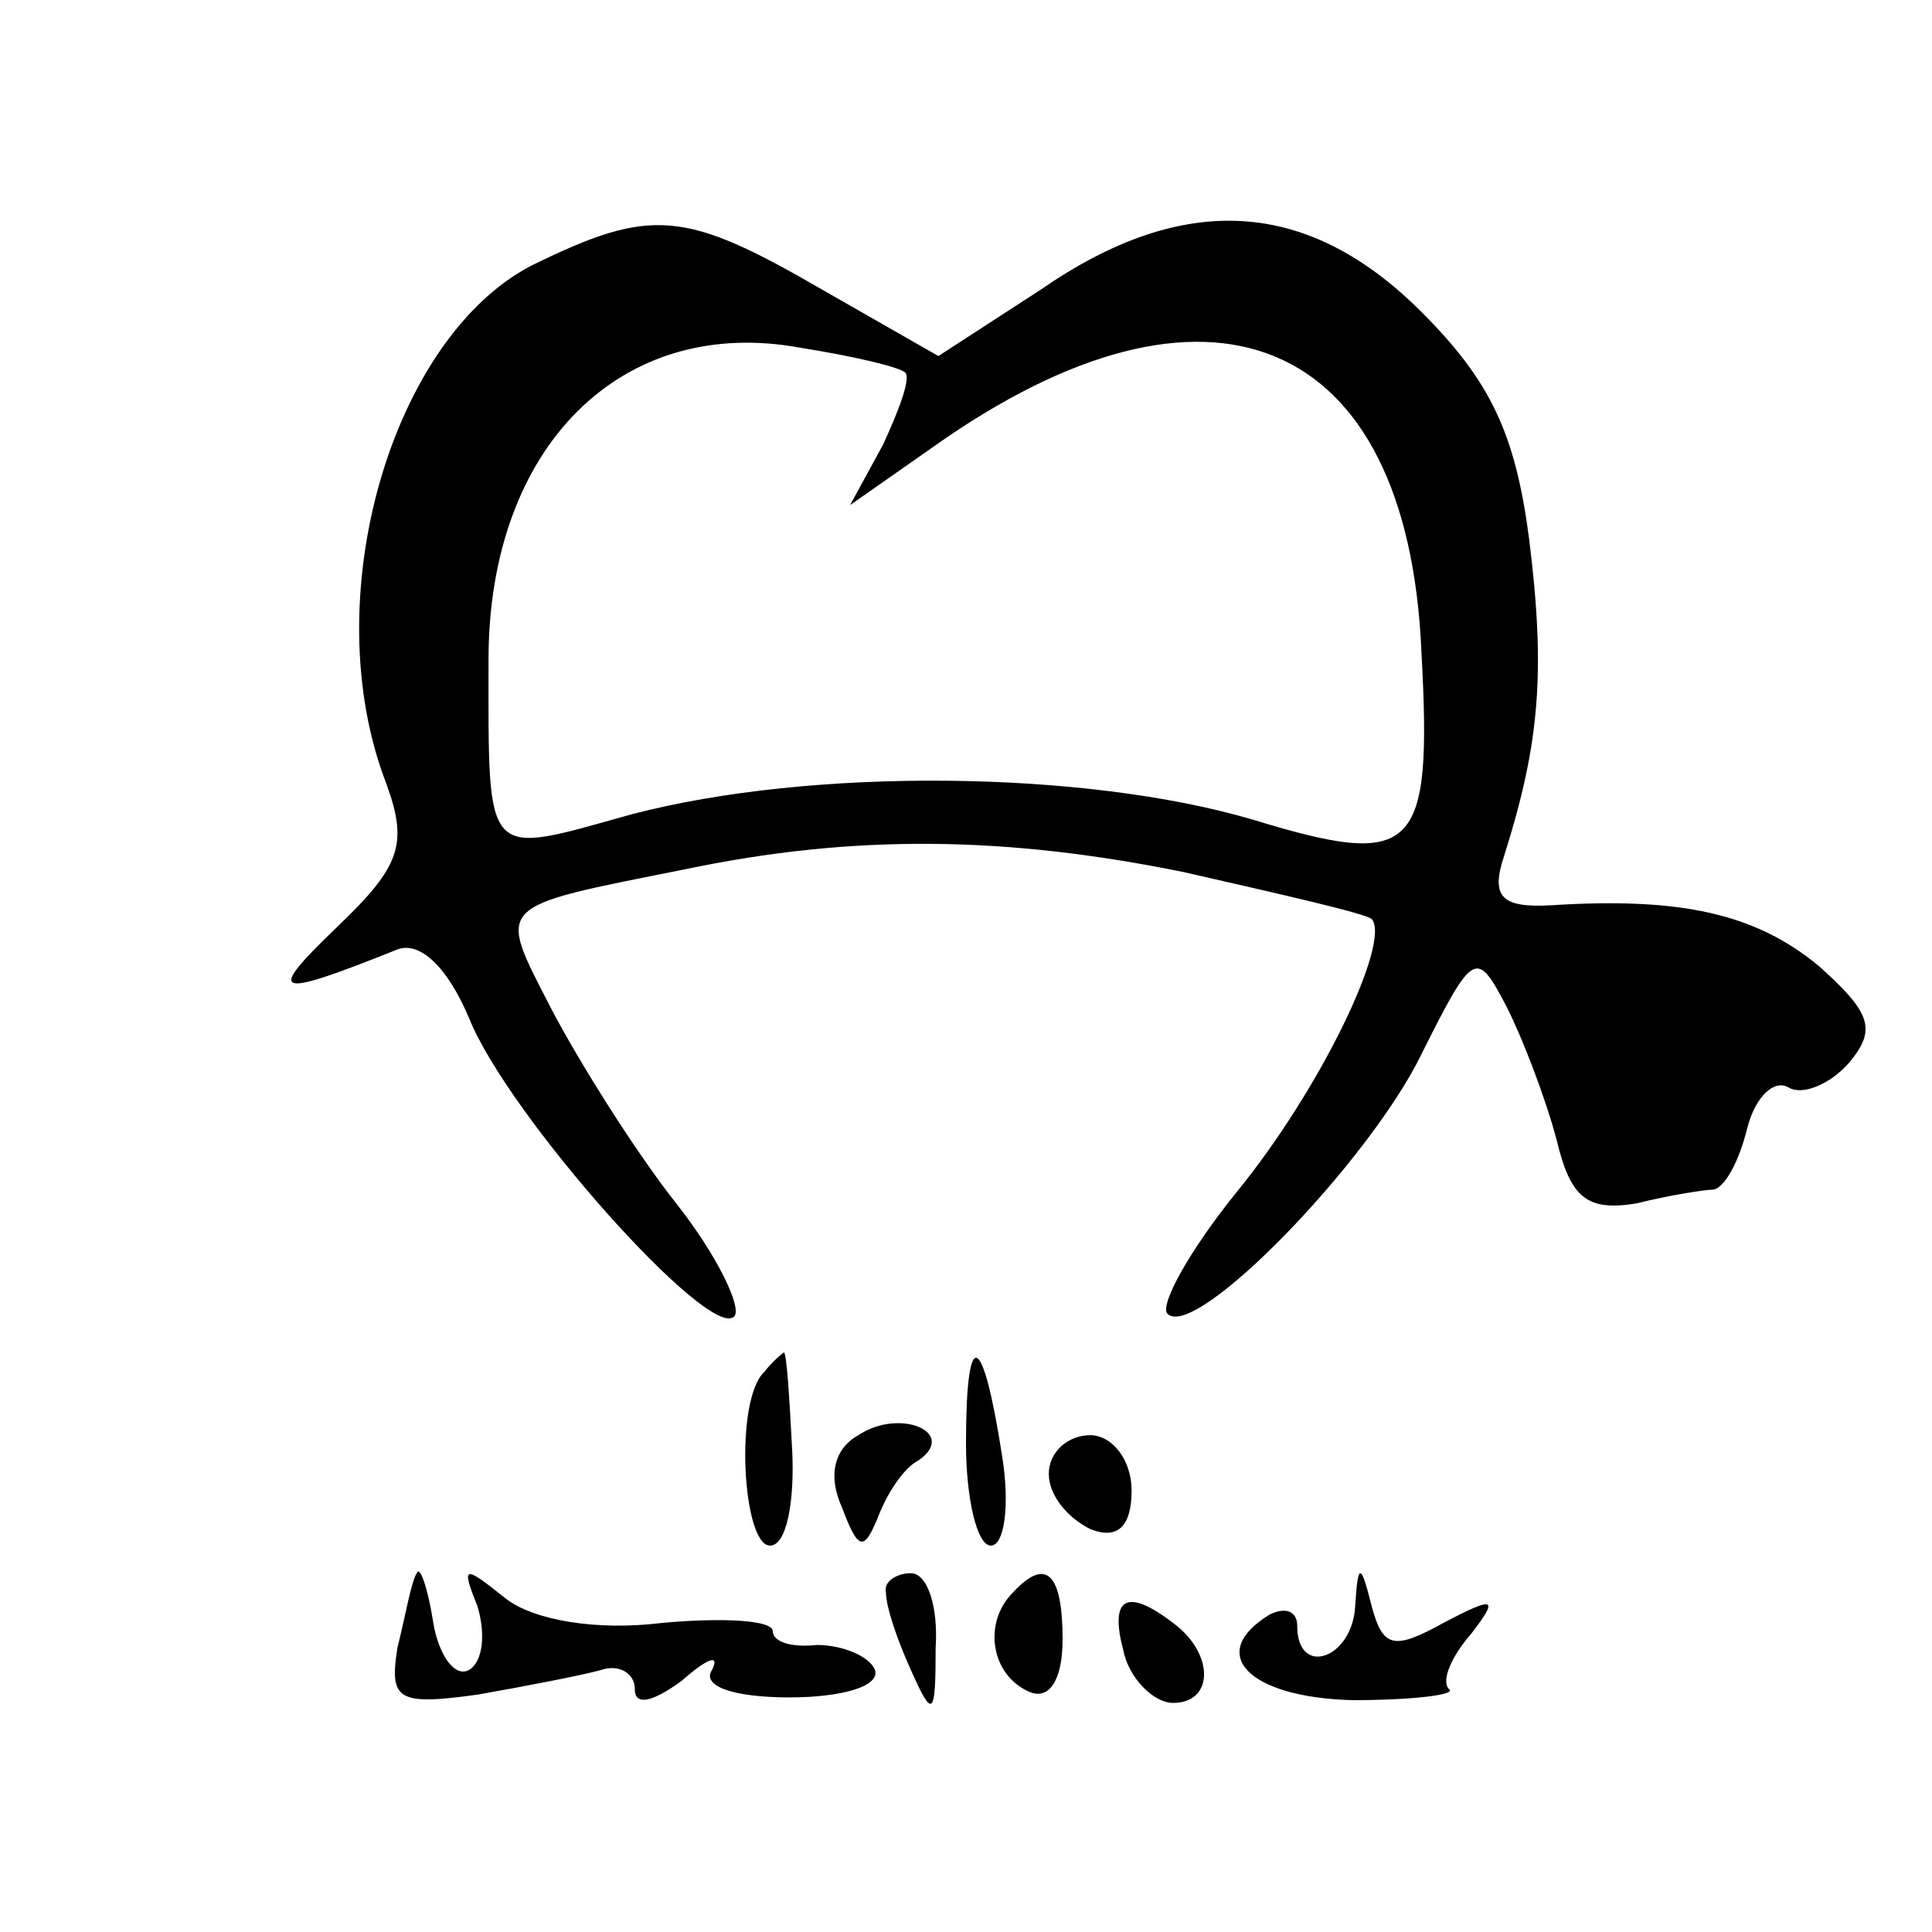 <?xml version="1.0" standalone="no"?>
<!DOCTYPE svg PUBLIC "-//W3C//DTD SVG 20010904//EN"
 "http://www.w3.org/TR/2001/REC-SVG-20010904/DTD/svg10.dtd">
<svg version="1.0" xmlns="http://www.w3.org/2000/svg"
 width="70pt" height="70pt" viewBox="0 0 70 70"
 preserveAspectRatio="xMidYMid meet">
<g transform="translate(0,70) scale(0.1,-0.1)"
fill="#000000" stroke="none">
<path d="M193 604 c-51 -26 -79 -121 -53 -188 8 -22 5 -30 -18 -52 -26 -25
-23 -26 22 -8 8 3 18 -6 26 -25 14 -35 87 -117 96 -108 3 3 -6 22 -21 41 -15
19 -35 51 -45 70 -20 39 -22 37 48 51 62 13 117 12 181 -1 35 -8 66 -15 68
-17 7 -8 -18 -61 -49 -99 -17 -21 -28 -41 -25 -44 10 -10 73 55 92 94 19 38
20 38 31 17 6 -12 14 -33 18 -48 5 -21 11 -26 29 -23 12 3 25 5 28 5 4 1 9 10
12 22 3 12 10 18 15 15 5 -3 15 1 22 9 10 12 8 18 -11 35 -23 19 -50 25 -97
22 -18 -1 -22 3 -17 18 13 41 15 67 9 115 -5 38 -14 57 -39 82 -41 41 -86 44
-138 8 l-37 -24 -42 24 c-50 29 -62 30 -105 9z m135 -39 c2 -2 -2 -13 -8 -26
l-12 -22 30 21 c100 71 172 41 177 -74 4 -73 -2 -79 -61 -61 -61 18 -160 19
-225 2 -54 -15 -52 -18 -52 56 0 77 48 125 113 113 19 -3 36 -7 38 -9z"/>
<path d="M277 203 c-11 -10 -8 -63 2 -63 6 0 9 16 8 35 -1 19 -2 35 -3 35 0 0
-4 -3 -7 -7z"/>
<path d="M350 177 c0 -20 4 -37 9 -37 5 0 7 15 4 33 -7 45 -13 47 -13 4z"/>
<path d="M311 180 c-9 -5 -11 -15 -6 -26 6 -16 8 -16 13 -4 3 8 9 18 15 21 14
10 -7 19 -22 9z"/>
<path d="M380 166 c0 -8 7 -16 15 -20 10 -4 15 1 15 14 0 11 -7 20 -15 20 -8
0 -15 -6 -15 -14z"/>
<path d="M151 130 c-2 -3 -4 -15 -7 -27 -3 -19 0 -21 29 -17 17 3 38 7 45 9 6
2 12 -1 12 -7 0 -6 6 -5 17 3 9 8 14 10 11 4 -4 -6 8 -10 28 -10 19 0 33 4 31
10 -2 5 -12 9 -21 9 -9 -1 -16 1 -16 5 0 4 -18 5 -40 3 -24 -3 -47 1 -57 9
-15 12 -16 12 -10 -3 3 -10 2 -20 -3 -23 -5 -3 -11 5 -13 17 -2 13 -5 21 -6
18z"/>
<path d="M321 123 c0 -5 4 -17 9 -28 8 -18 9 -17 9 8 1 15 -3 27 -9 27 -5 0
-10 -3 -9 -7z"/>
<path d="M367 123 c-11 -11 -8 -30 6 -36 7 -3 12 4 12 19 0 24 -6 30 -18 17z"/>
<path d="M491 118 c-1 -19 -21 -26 -21 -7 0 5 -4 7 -10 4 -23 -14 -8 -30 30
-31 22 0 38 2 35 4 -3 3 1 12 8 20 10 13 9 14 -10 4 -18 -10 -22 -9 -26 6 -4
16 -5 16 -6 0z"/>
<path d="M407 102 c2 -10 11 -19 18 -19 15 0 15 18 0 29 -17 13 -23 9 -18 -10z"/>
</g>
</svg>
